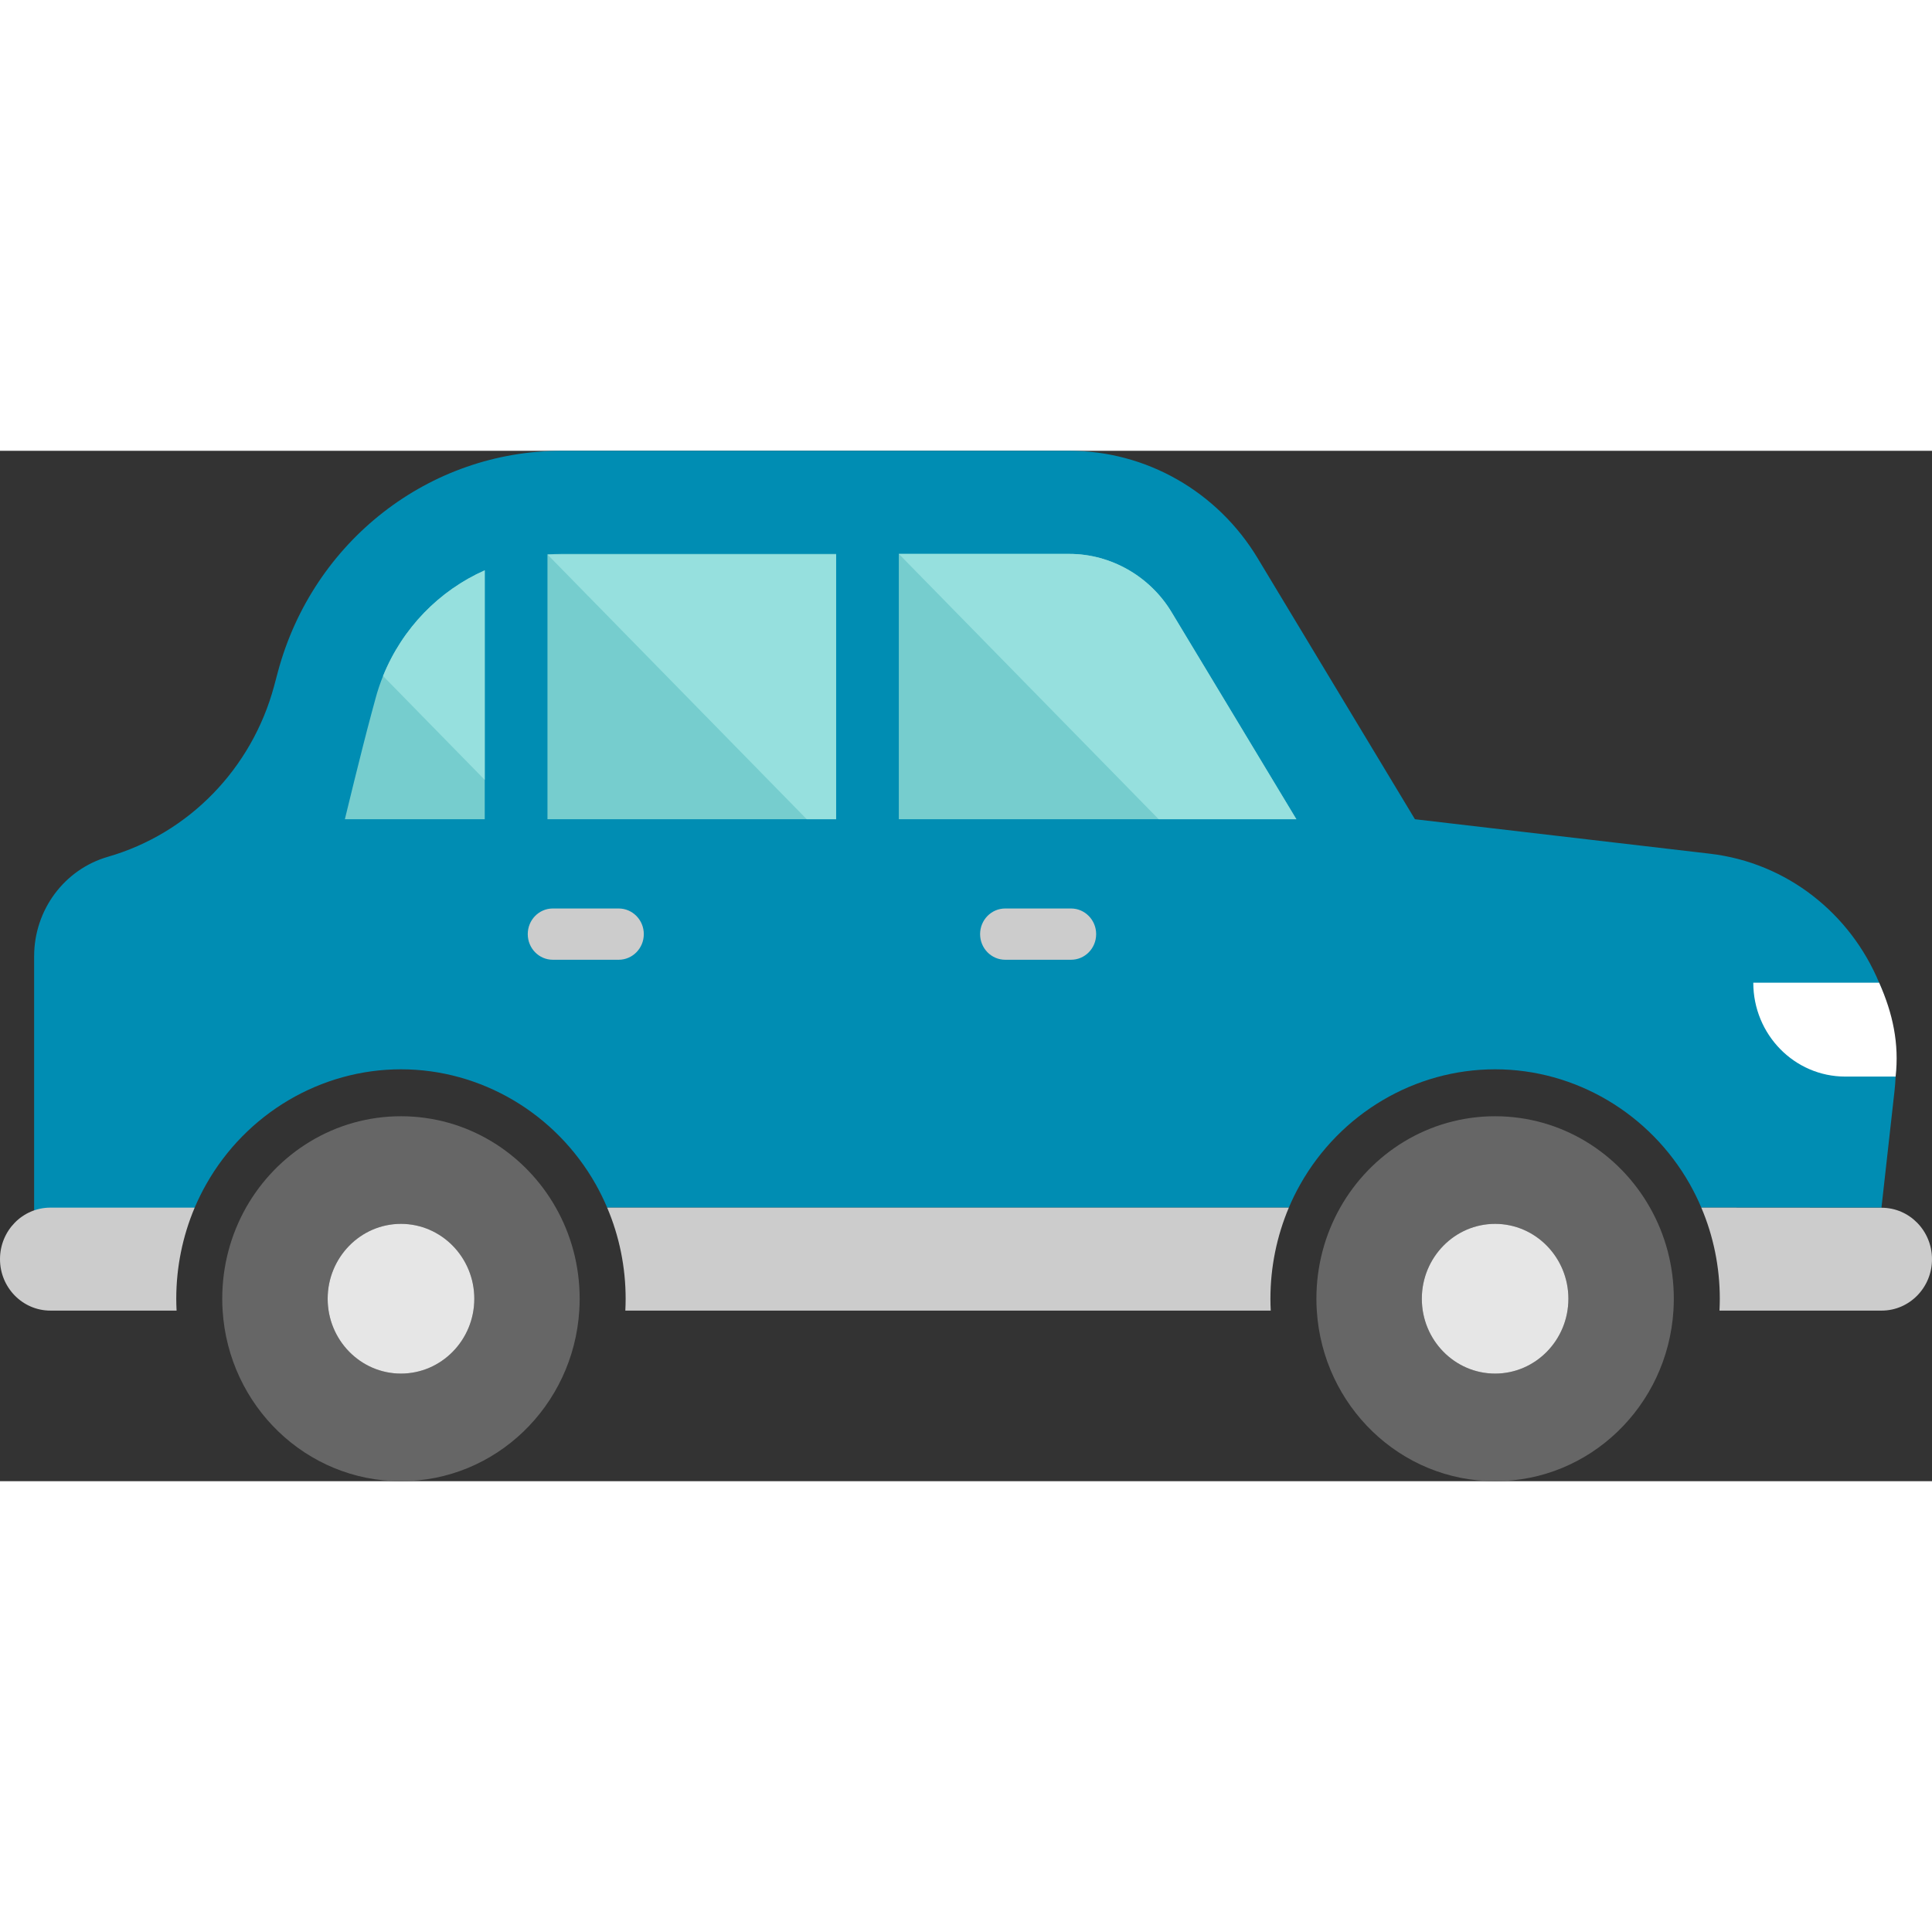 <svg xmlns="http://www.w3.org/2000/svg" width="80" height="80" viewBox="0 0 30 16" fill="none"><rect x="0" y="0" width="30" height="16" fill="#333333" stroke="none"/><path d="M29.179 8.259C28.735 7.194 27.757 6.397 26.55 6.256L21.971 5.721L19.529 1.668C18.905 0.632 17.798 0 16.606 0H8.72C6.665 0 4.863 1.402 4.317 3.425L4.256 3.654C4.083 4.296 3.751 4.868 3.307 5.324C2.862 5.782 2.303 6.123 1.676 6.304C0.999 6.499 0.53 7.13 0.53 7.849V12.348L3.023 11.752C3.076 11.628 3.135 11.507 3.202 11.389C3.824 10.288 4.983 9.604 6.226 9.604C7.47 9.604 8.628 10.288 9.25 11.389C9.316 11.507 9.376 11.628 9.428 11.752H20.013C20.064 11.629 20.124 11.509 20.189 11.393C20.811 10.289 21.971 9.604 23.216 9.604C24.46 9.604 25.618 10.288 26.24 11.389C26.306 11.507 26.366 11.628 26.418 11.752H29.198L29.215 11.755L29.418 9.939C29.426 9.864 29.432 9.791 29.435 9.717C29.459 9.203 29.366 8.707 29.179 8.259Z" fill="#008DB3"></path><path d="M30 12.553C30 12.993 29.65 13.351 29.218 13.351H26.7C26.703 13.29 26.705 13.228 26.705 13.167C26.705 12.678 26.607 12.196 26.418 11.752L29.218 11.754C29.65 11.754 30 12.112 30 12.553Z" fill="#CCCCCC"></path><path d="M25.991 13.167C25.991 13.228 25.989 13.29 25.985 13.351C25.892 14.83 24.689 16 23.216 16C21.744 16 20.54 14.83 20.447 13.351C20.443 13.29 20.441 13.228 20.441 13.167C20.441 12.653 20.575 12.171 20.808 11.756C21.287 10.905 22.186 10.333 23.216 10.333C24.244 10.333 25.142 10.904 25.621 11.752C25.857 12.169 25.991 12.652 25.991 13.167ZM24.354 13.167C24.354 12.526 23.844 12.004 23.216 12.004C22.588 12.004 22.078 12.526 22.078 13.167C22.078 13.808 22.588 14.329 23.216 14.329C23.844 14.329 24.354 13.808 24.354 13.167Z" fill="#666666"></path><path d="M23.216 12.004C23.844 12.004 24.354 12.526 24.354 13.167C24.354 13.808 23.844 14.329 23.216 14.329C22.588 14.329 22.078 13.808 22.078 13.167C22.078 12.526 22.588 12.004 23.216 12.004Z" fill="#E6E6E6"></path><path d="M19.727 13.167C19.727 13.228 19.729 13.291 19.732 13.351H9.71C9.713 13.289 9.715 13.228 9.715 13.167C9.715 12.678 9.617 12.196 9.428 11.752H20.013C19.825 12.197 19.727 12.679 19.727 13.167Z" fill="#CCCCCC"></path><path d="M7.527 1.856V5.721H5.355C5.355 5.721 5.608 4.672 5.768 4.079L5.83 3.85C5.862 3.729 5.902 3.611 5.948 3.497C6.248 2.754 6.822 2.169 7.527 1.856Z" fill="#76CDCE"></path><path d="M12.983 1.601V5.721H8.501V1.61C8.573 1.604 8.647 1.601 8.72 1.601H12.983Z" fill="#76CDCE"></path><path d="M20.13 5.721H13.957V1.601H16.606C17.248 1.601 17.857 1.948 18.193 2.507L20.13 5.721Z" fill="#76CDCE"></path><path d="M8.995 13.351C8.902 14.83 7.698 16 6.226 16C4.754 16 3.55 14.83 3.457 13.351C3.453 13.29 3.451 13.228 3.451 13.167C3.451 12.652 3.585 12.169 3.82 11.752C4.3 10.904 5.198 10.333 6.226 10.333C7.254 10.333 8.152 10.904 8.631 11.752C8.867 12.169 9.001 12.652 9.001 13.167C9.001 13.228 8.999 13.29 8.995 13.351ZM7.365 13.167C7.365 12.526 6.854 12.004 6.226 12.004C5.598 12.004 5.088 12.526 5.088 13.167C5.088 13.808 5.598 14.329 6.226 14.329C6.854 14.329 7.365 13.808 7.365 13.167Z" fill="#666666"></path><path d="M6.226 12.004C6.854 12.004 7.365 12.526 7.365 13.167C7.365 13.808 6.854 14.329 6.226 14.329C5.598 14.329 5.088 13.808 5.088 13.167C5.088 12.526 5.598 12.004 6.226 12.004Z" fill="#E6E6E6"></path><path d="M2.737 13.167C2.737 13.228 2.739 13.29 2.742 13.351H0.783C0.35 13.351 0 12.993 0 12.552C0 12.11 0.35 11.752 0.783 11.752H3.023C2.835 12.197 2.737 12.678 2.737 13.167Z" fill="#CCCCCC"></path><path d="M16.631 7.903H15.609C15.393 7.903 15.219 7.725 15.219 7.505C15.219 7.285 15.393 7.107 15.609 7.107H16.631C16.846 7.107 17.021 7.285 17.021 7.505C17.021 7.725 16.847 7.903 16.631 7.903Z" fill="#CCCCCC"></path><path d="M9.607 7.903H8.584C8.369 7.903 8.195 7.725 8.195 7.505C8.195 7.285 8.369 7.107 8.584 7.107H9.607C9.822 7.107 9.997 7.285 9.997 7.505C9.997 7.725 9.822 7.903 9.607 7.903Z" fill="#CCCCCC"></path><path d="M29.435 9.717H28.653C27.864 9.717 27.225 9.064 27.225 8.259H29.179C29.394 8.739 29.492 9.211 29.435 9.717Z" fill="white"></path><path d="M12.983 1.61V5.721H12.527L8.501 1.61H12.983Z" fill="#96E0DE"></path><path d="M20.13 5.721H17.992L13.957 1.601H16.606C17.248 1.601 17.857 1.948 18.193 2.507L20.13 5.721Z" fill="#96E0DE"></path><path d="M7.527 1.856V5.11L5.948 3.497C6.248 2.754 6.822 2.169 7.527 1.856Z" fill="#96E0DE"></path></svg>